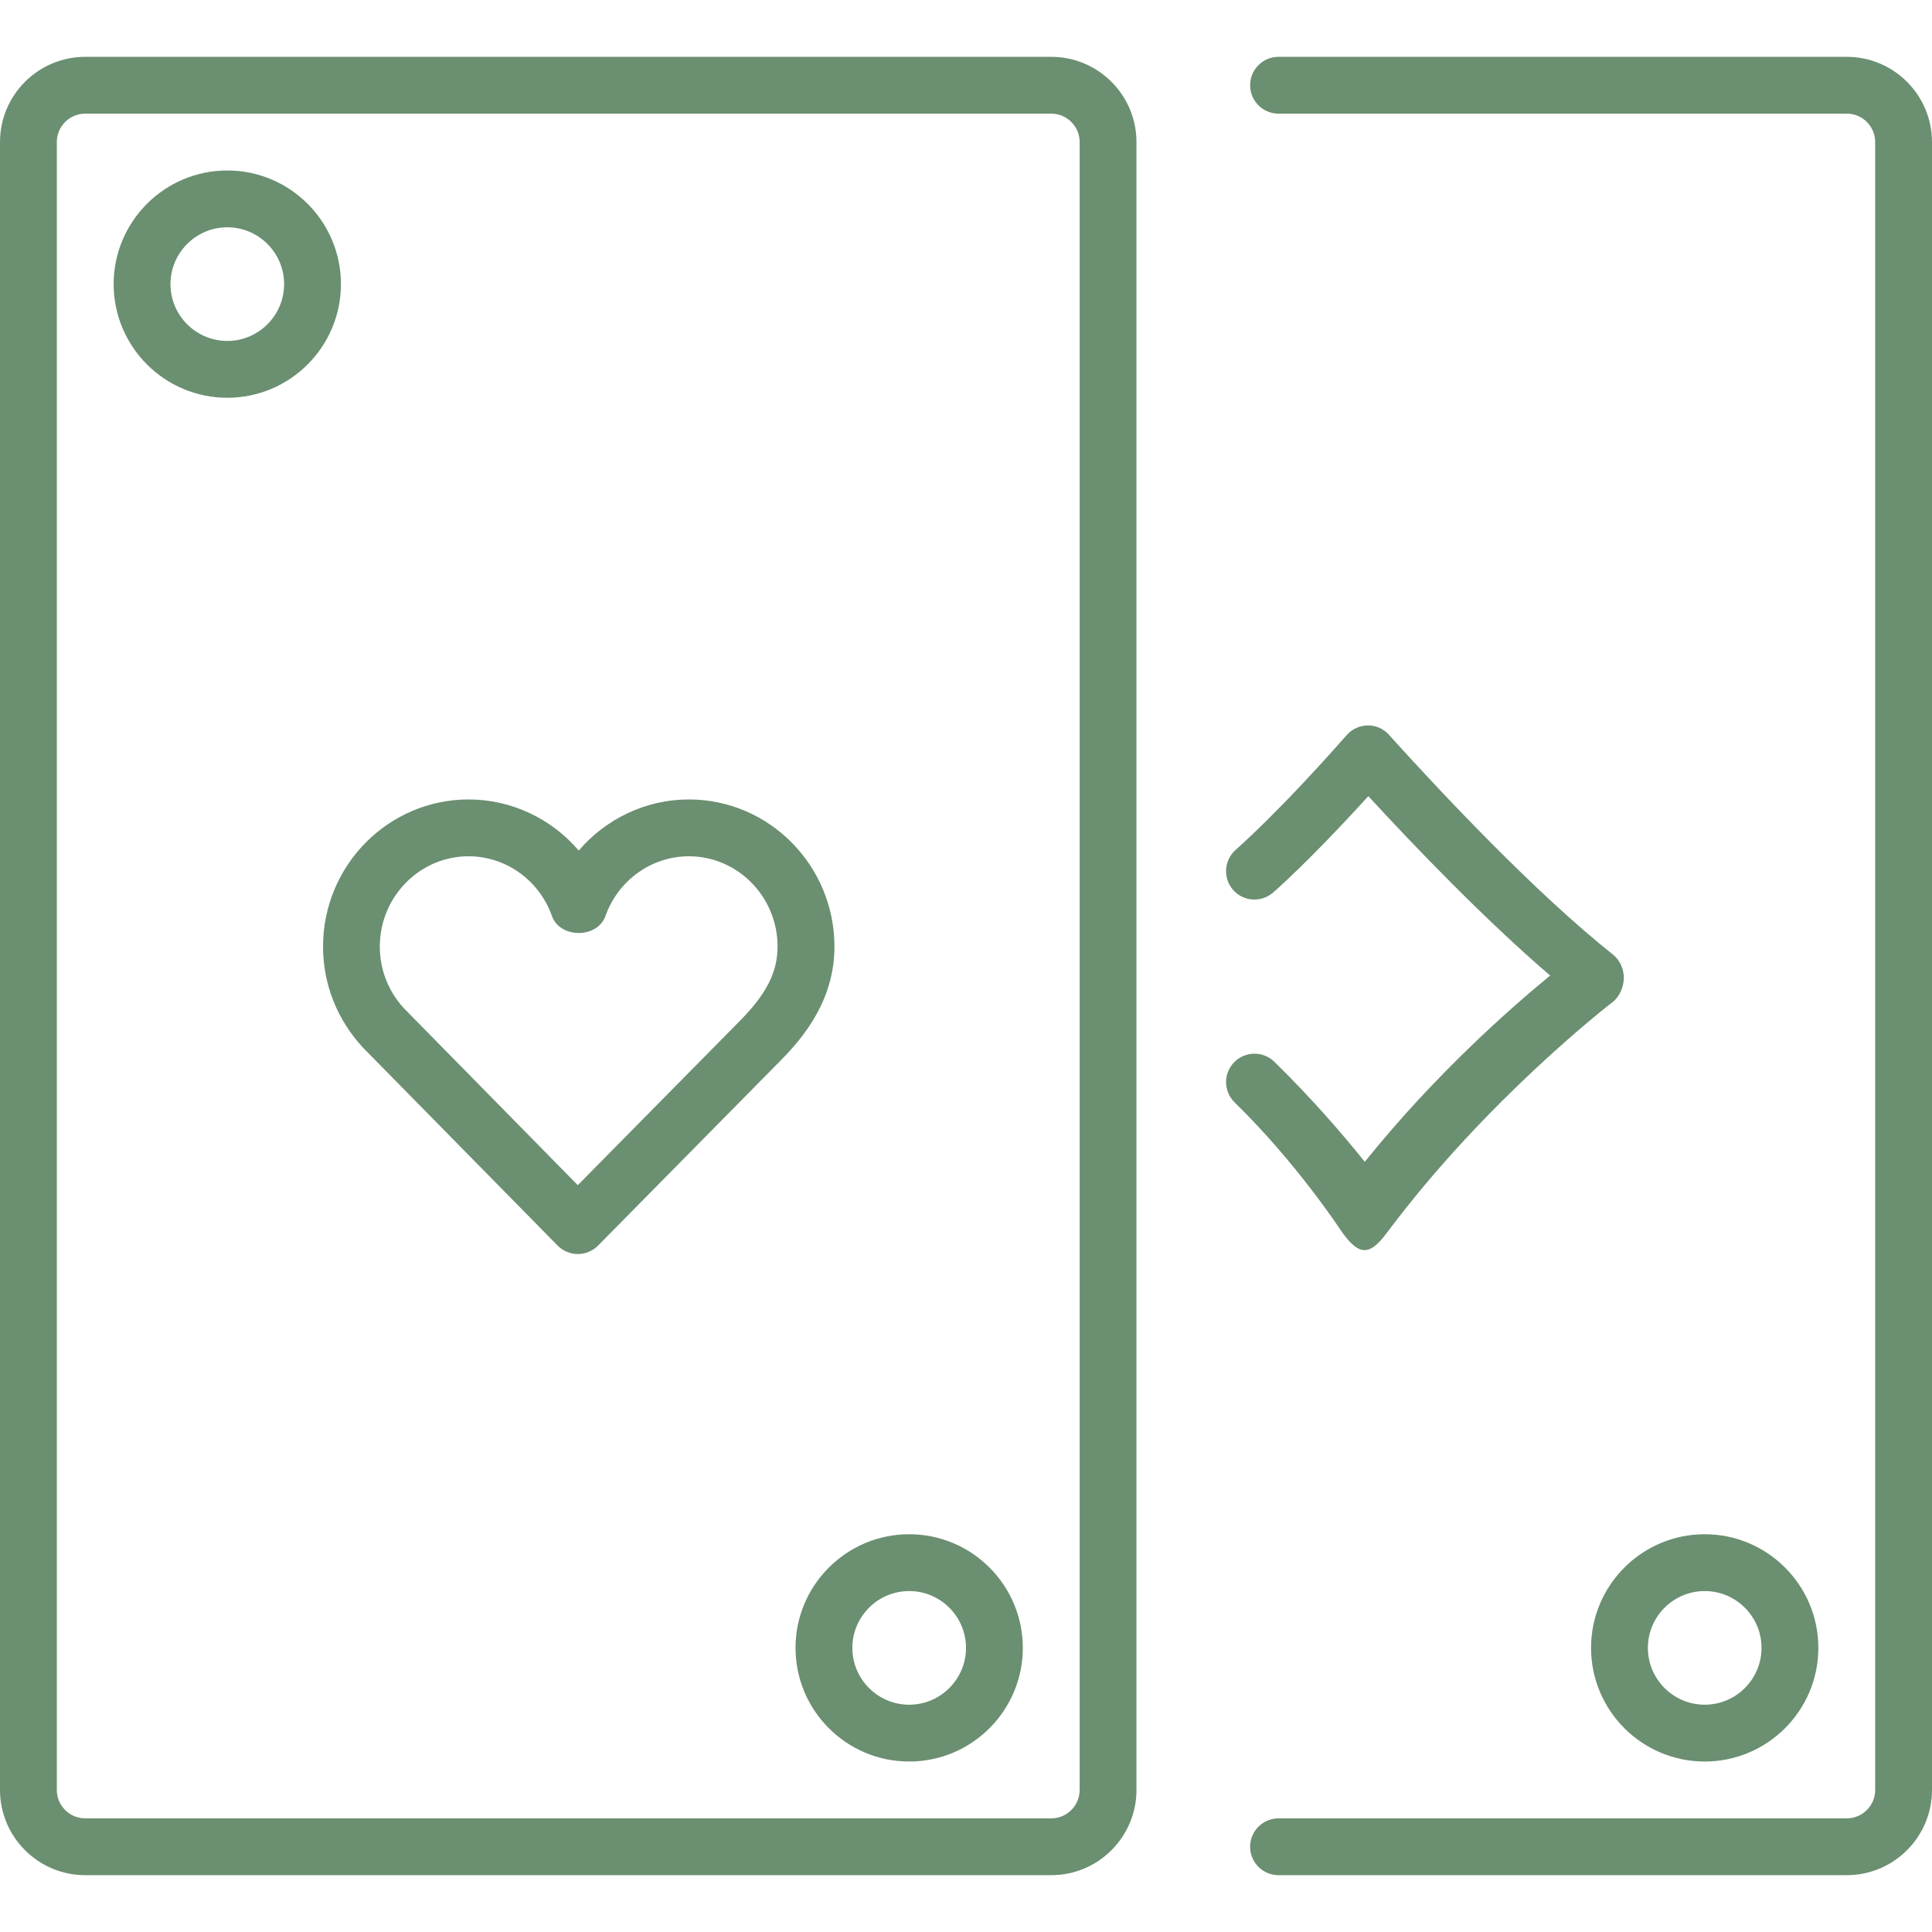 <!DOCTYPE svg PUBLIC "-//W3C//DTD SVG 1.1//EN" "http://www.w3.org/Graphics/SVG/1.1/DTD/svg11.dtd">
<!-- Uploaded to: SVG Repo, www.svgrepo.com, Transformed by: SVG Repo Mixer Tools -->
<svg version="1.1" id="Layer_1" xmlns="http://www.w3.org/2000/svg" xmlns:xlink="http://www.w3.org/1999/xlink" width="800px" height="800px" viewBox="0 0 34 32" enable-background="new 0 0 34 32" xml:space="preserve" fill="#000000">
<g id="SVGRepo_bgCarrier" stroke-width="0"/>
<g id="SVGRepo_tracerCarrier" stroke-linecap="round" stroke-linejoin="round"/>
<g id="SVGRepo_iconCarrier"> <g> <path fill="#6b8f71" d="M18.5,0h-17C0.673,0,0,0.673,0,1.5v29C0,31.327,0.673,32,1.5,32h17c0.827,0,1.5-0.673,1.5-1.5v-29 C20,0.673,19.327,0,18.5,0z M19,30.5c0,0.276-0.224,0.5-0.5,0.5h-17C1.224,31,1,30.776,1,30.5v-29C1,1.224,1.224,1,1.5,1h17 C18.776,1,19,1.224,19,1.5V30.5z"/> <path fill="#6b8f71" d="M22,31.5c0,0.276,0.224,0.5,0.5,0.5h10c0.827,0,1.5-0.673,1.5-1.5v-29C34,0.673,33.327,0,32.5,0h-10 C22.224,0,22,0.224,22,0.5S22.224,1,22.5,1h10C32.776,1,33,1.224,33,1.5v29c0,0.276-0.224,0.5-0.5,0.5h-10 C22.224,31,22,31.224,22,31.5z"/> <path fill="#6b8f71" d="M4,2C2.897,2,2,2.897,2,4s0.897,2,2,2s2-0.897,2-2S5.103,2,4,2z M4,5C3.449,5,3,4.551,3,4s0.449-1,1-1 s1,0.449,1,1S4.551,5,4,5z"/> <path fill="#6b8f71" d="M16,26c-1.103,0-2,0.897-2,2s0.897,2,2,2s2-0.897,2-2S17.103,26,16,26z M16,29c-0.551,0-1-0.449-1-1 s0.449-1,1-1s1,0.449,1,1S16.551,29,16,29z"/> <path fill="#6b8f71" d="M32,28c0-1.103-0.897-2-2-2s-2,0.897-2,2s0.897,2,2,2S32,29.103,32,28z M29,28c0-0.551,0.449-1,1-1 s1,0.449,1,1s-0.449,1-1,1S29,28.551,29,28z"/> <path fill="#6b8f71" d="M24.018,19.446c-0.35-0.437-0.907-1.092-1.592-1.761c-0.197-0.192-0.513-0.189-0.707,0.009 c-0.193,0.198-0.189,0.514,0.009,0.707c1.102,1.075,1.875,2.262,1.883,2.273C23.704,20.804,23.853,21,24.012,21 c0.001,0,0.003,0,0.004,0c0.158,0,0.306-0.192,0.401-0.318c1.746-2.339,3.935-4.027,3.957-4.043c0.125-0.093,0.2-0.267,0.203-0.423 c0.002-0.155-0.067-0.318-0.189-0.415c-1.382-1.098-3.025-2.855-3.882-3.8c-0.01-0.011-0.08-0.091-0.092-0.101 c-0.099-0.091-0.229-0.142-0.364-0.133c-0.134,0.007-0.26,0.067-0.349,0.168c-1.201,1.365-1.944,2.011-1.952,2.018 c-0.208,0.181-0.231,0.496-0.051,0.705c0.179,0.208,0.495,0.231,0.705,0.051c0.029-0.025,0.646-0.561,1.677-1.698 c0.812,0.882,2.046,2.167,3.2,3.157C26.58,16.742,25.253,17.909,24.018,19.446z"/> <path fill="#6b8f71" d="M12.123,13.069c-0.757,0-1.461,0.341-1.938,0.9c-0.478-0.56-1.181-0.9-1.938-0.9 c-1.413,0-2.562,1.162-2.562,2.589c0,0.661,0.248,1.291,0.708,1.784l3.42,3.478c0.094,0.096,0.222,0.149,0.356,0.149h0 c0.134,0,0.262-0.054,0.356-0.149l3.218-3.262c0.404-0.409,0.942-1.062,0.942-2C14.684,14.23,13.535,13.069,12.123,13.069z M13.03,16.956l-2.862,2.901L7.114,16.75c-0.277-0.297-0.43-0.685-0.43-1.092c0-0.876,0.701-1.589,1.562-1.589 c0.655,0,1.245,0.422,1.467,1.051c0.142,0.399,0.801,0.399,0.942,0c0.223-0.629,0.812-1.051,1.467-1.051 c0.861,0,1.562,0.713,1.562,1.589C13.684,16.104,13.489,16.491,13.03,16.956z"/> </g> </g>
</svg>